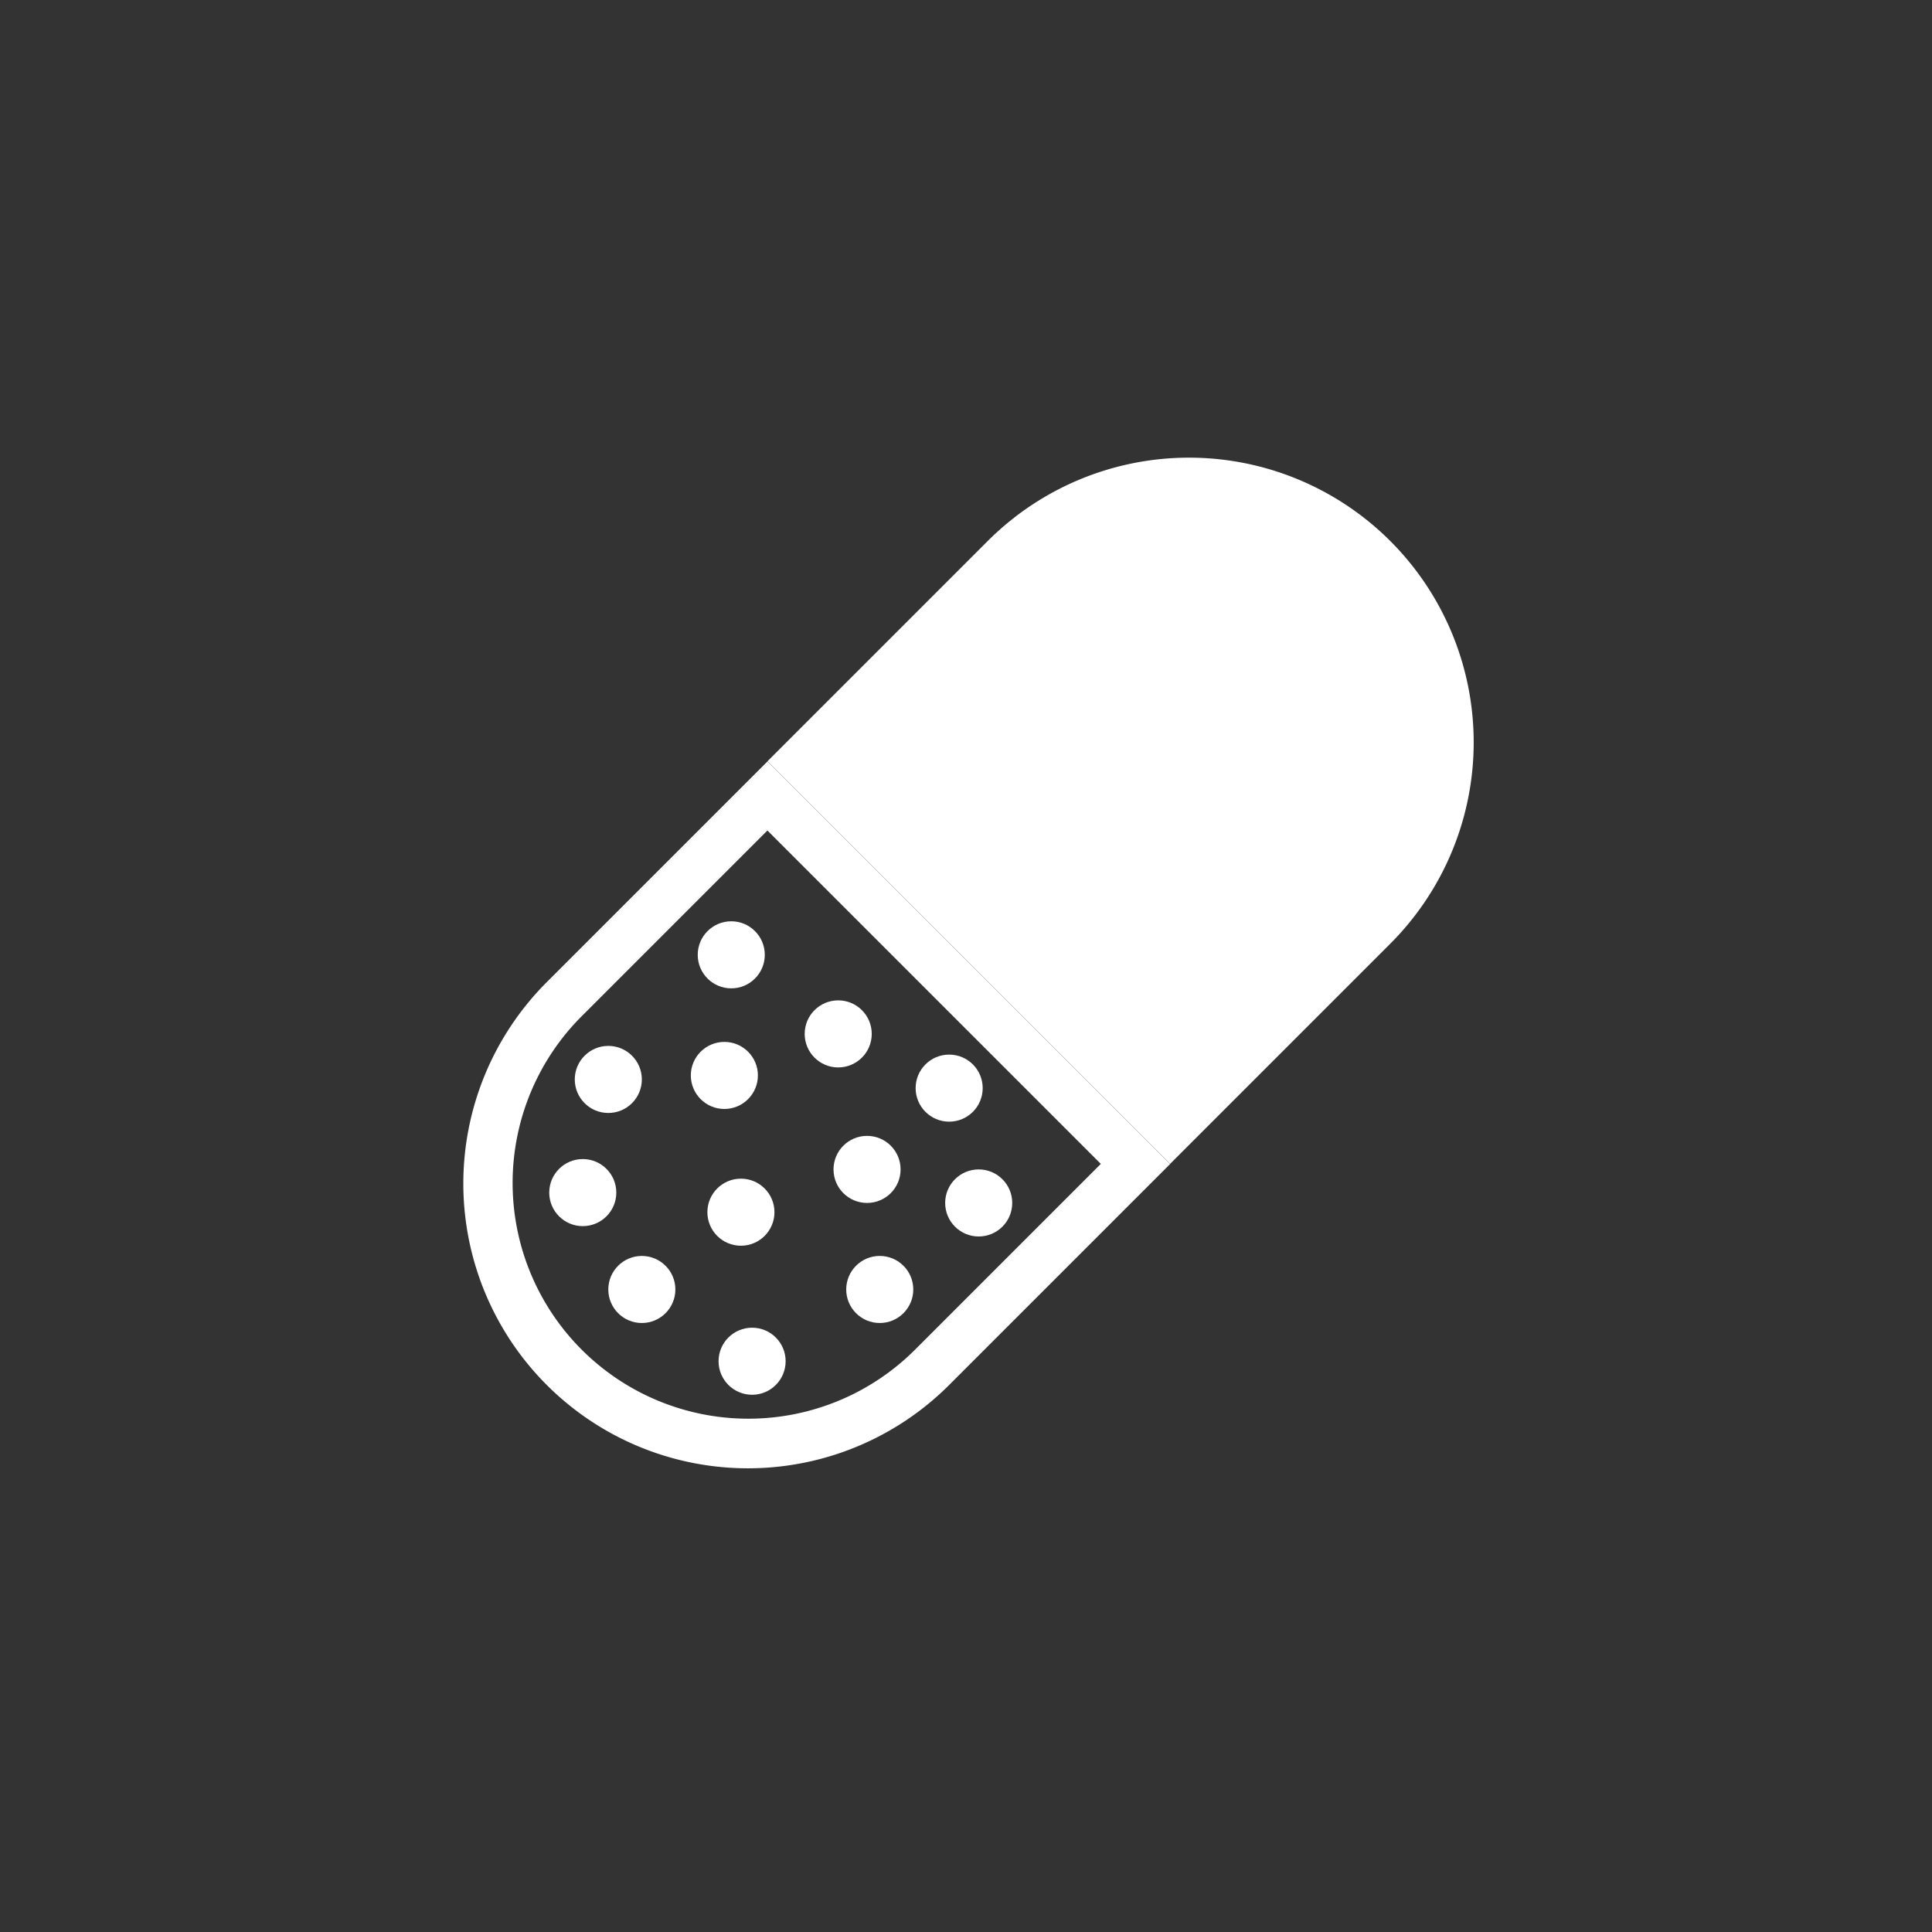 <svg id="图层_1" data-name="图层 1" xmlns="http://www.w3.org/2000/svg" width="140" height="140" viewBox="0 0 140 140">
  <rect x="0" y="0" width="140" height="140" fill="#333333" stroke="none"/>
  <defs>
    <style>
      .cls-1 {
        fill: #fff;
      }
    </style>
  </defs>
  <title>ys2</title>
  <g>
    <path class="cls-1" d="M85.47,32.88h0A20.63,20.63,0,0,1,106.1,53.51V76.08a0,0,0,0,1,0,0H64.84a0,0,0,0,1,0,0V53.51A20.63,20.63,0,0,1,85.47,32.88Z" transform="translate(63.56 -44.48) rotate(45)"/>
    <path class="cls-1" d="M55.61,60.18,79.77,84.34,66.31,97.8A17.08,17.08,0,0,1,42.15,73.64L55.61,60.18m0-5-16,16a20.64,20.64,0,0,0,0,29.17h0a20.62,20.62,0,0,0,29.18,0l16-16L55.61,55.17Z"/>
    <circle class="cls-1" cx="52.99" cy="69.19" r="2.43"/>
    <circle class="cls-1" cx="52.49" cy="77.93" r="2.43"/>
    <circle class="cls-1" cx="46.51" cy="93.44" r="2.43"/>
    <circle class="cls-1" cx="44.08" cy="78.22" r="2.43"/>
    <circle class="cls-1" cx="42.23" cy="86.42" r="2.43"/>
    <circle class="cls-1" cx="60.74" cy="74.92" r="2.43"/>
    <circle class="cls-1" cx="53.69" cy="87.84" r="2.43"/>
    <circle class="cls-1" cx="62.83" cy="84.74" r="2.43"/>
    <circle class="cls-1" cx="70.92" cy="87.17" r="2.43"/>
    <circle class="cls-1" cx="68.78" cy="78.85" r="2.43"/>
    <circle class="cls-1" cx="63.75" cy="93.44" r="2.43"/>
    <circle class="cls-1" cx="54.5" cy="98.64" r="2.43"/>
  </g>
</svg>
